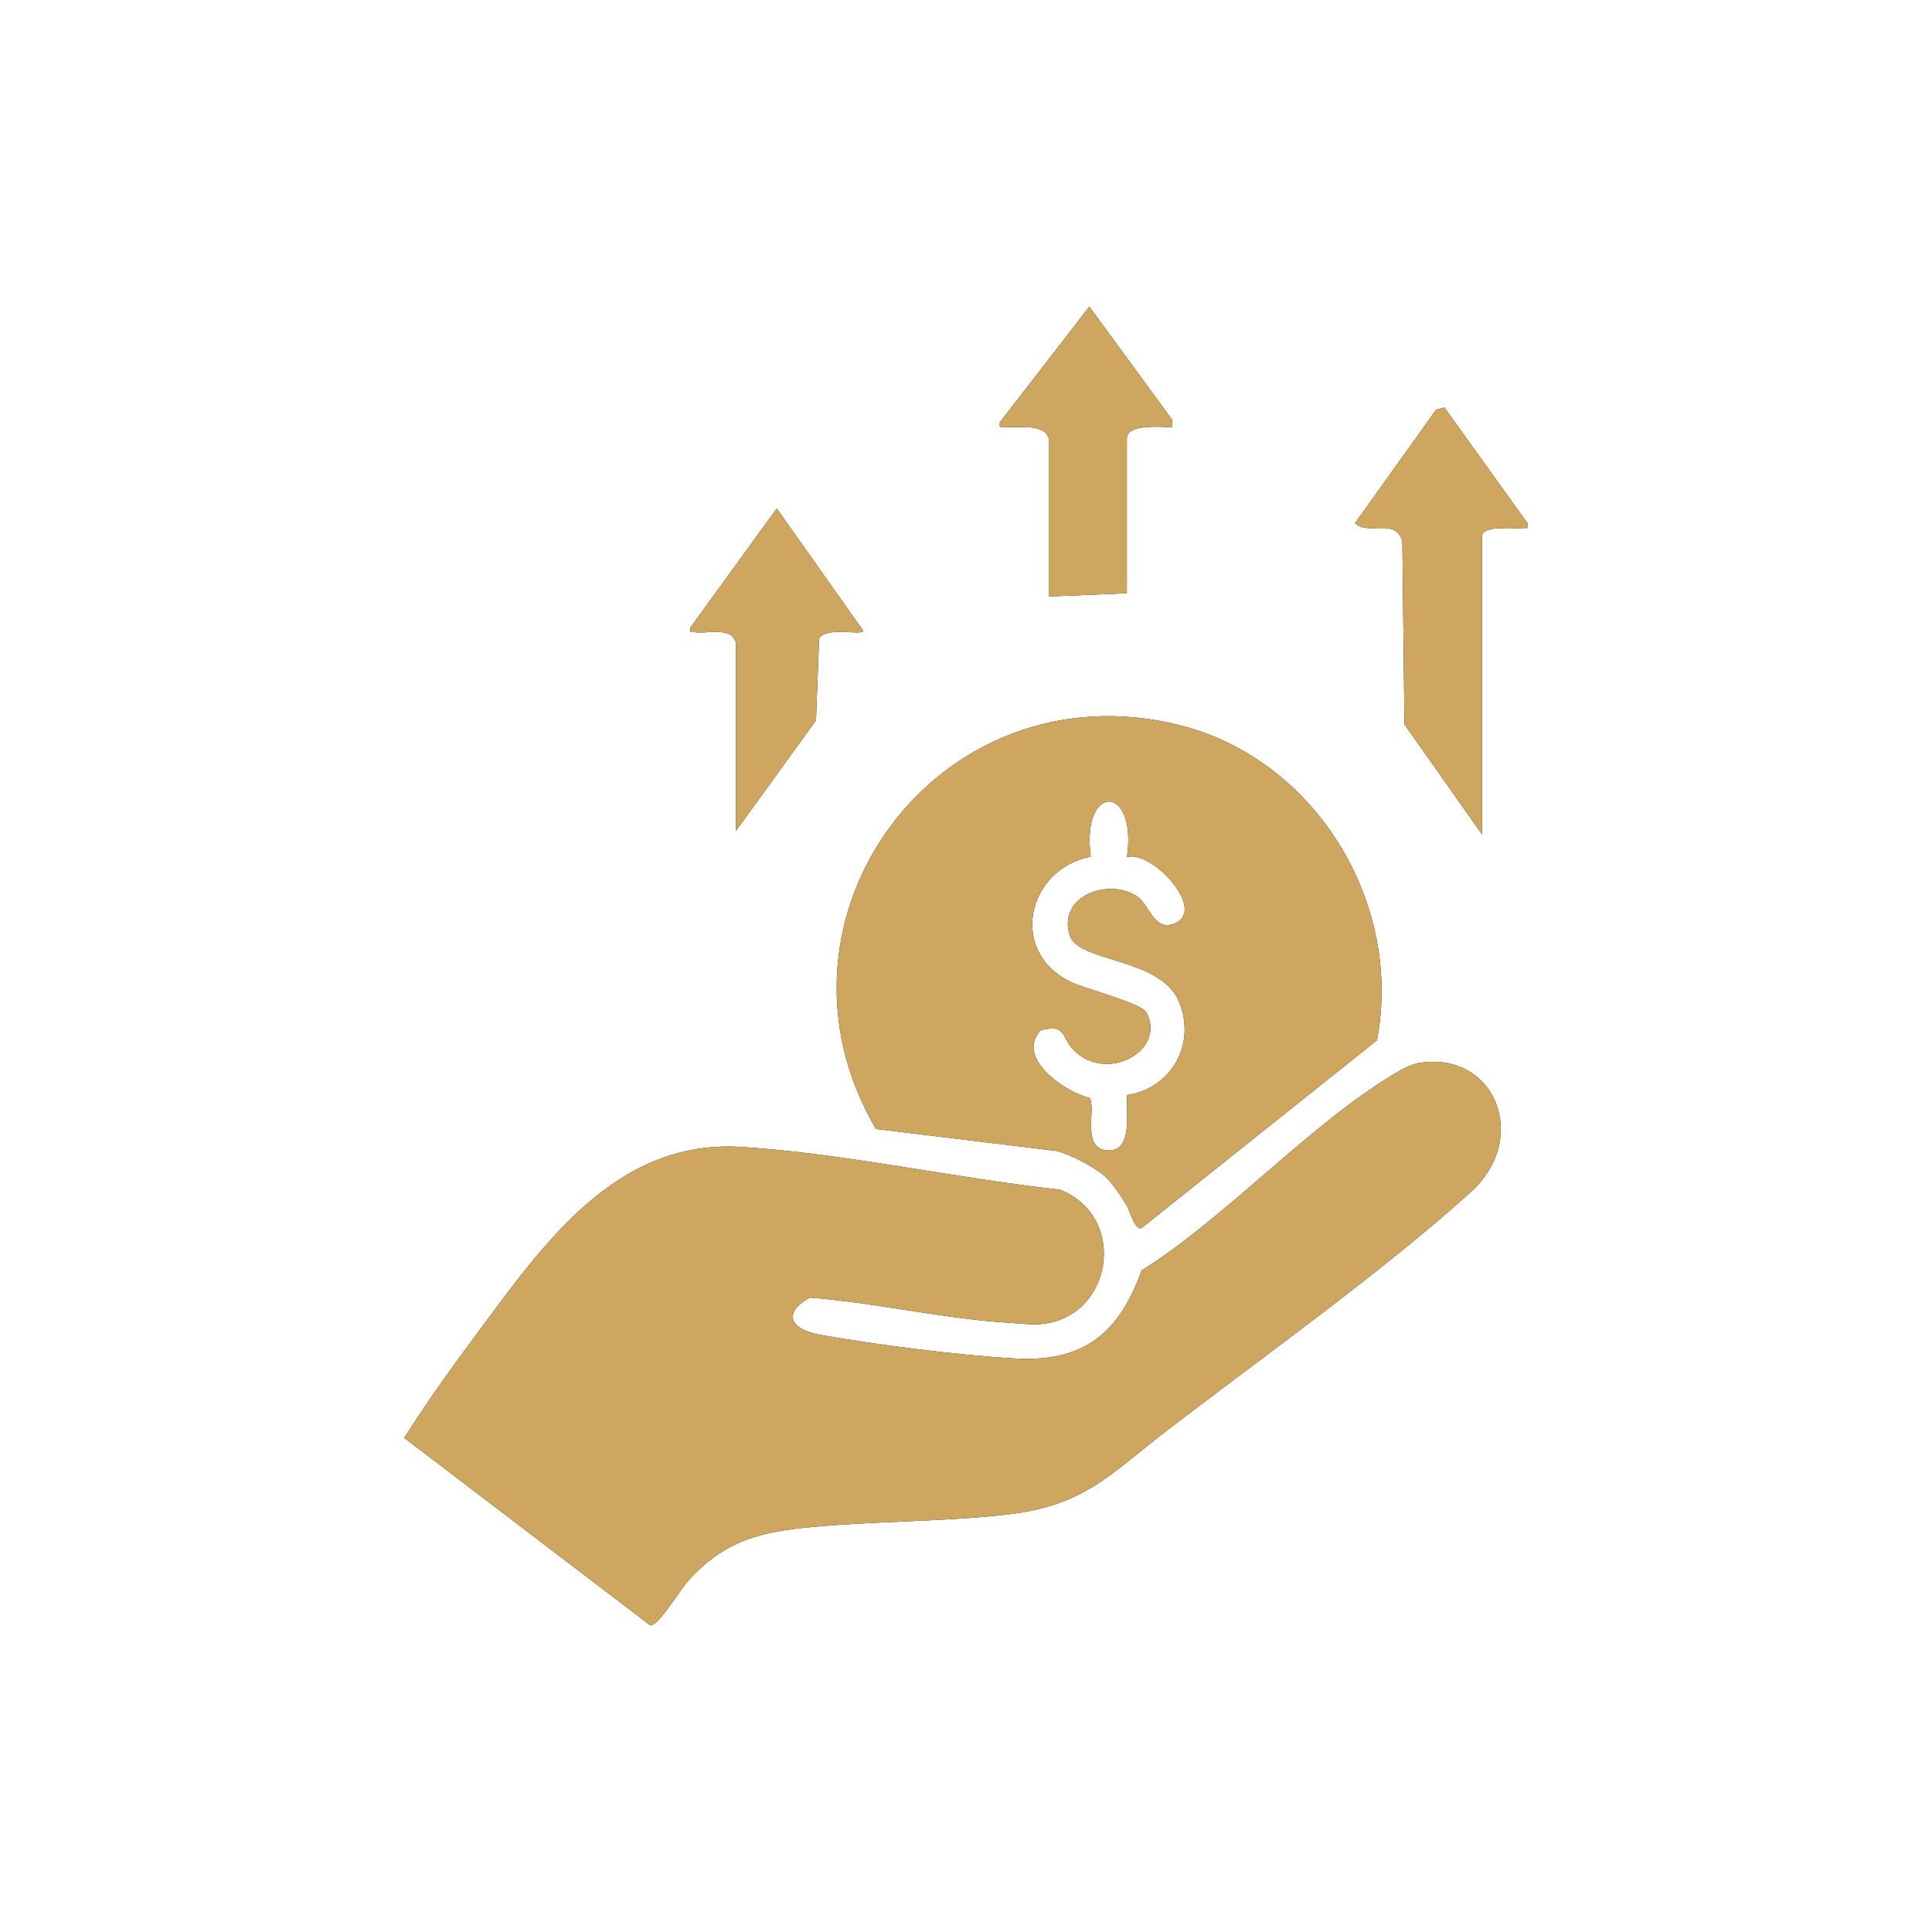 <svg xmlns="http://www.w3.org/2000/svg" id="Layer_1" data-name="Layer 1" viewBox="0 0 200 200"><defs><style>      .cls-1 {        fill: #cea65f;      }    </style></defs><g><path d="M146.91,110.04c7.74-1.29,11.61,7.7,5.31,13.39-9.1,8.21-21.45,17-31.36,24.61-6.16,4.74-8.63,7.87-16.85,8.77-6.91.76-13.99.63-20.9,1.36-5.09.54-8.5,1.69-11.96,5.57-.69.77-3.04,4.66-3.84,4.51l-25.46-19.4c2.27-3.6,4.87-7.22,7.44-10.68,6.86-9.24,14.4-20.25,27.41-19.44,10.67.66,22.32,3.26,33.01,4.42,7.18,2.83,5.44,13.4-2.1,13.93-.84.06-2.33-.09-3.25-.15-6.74-.43-13.76-2.08-20.53-2.6-2.94,1.64-1.94,3.32,1.07,3.85,5.83,1.04,14.26,2.11,20.14,2.45,7.13.41,10.79-2.57,13.14-9.11,8.87-5.58,17.36-15.11,26.17-20.36.76-.45,1.71-.98,2.58-1.13Z"></path><path d="M114.51,121.88c-1.07-1.01-3.74-2.41-5.19-2.74l-18.64-2.27c-12.81-21.86,6.54-47.98,31.36-41.82,14.11,3.5,23.23,18.41,20.5,32.64l-24.38,19.45c-.74.17-1.18-1.83-1.58-2.46-.49-.78-1.45-2.22-2.08-2.81ZM116.67,88.7c1.06-7.61-4.77-7.65-3.76-.02-6.62,1.3-8.57,9.91-1.99,13.01,1.34.63,7.24,2.17,7.75,3.12,2.18,3.99-4.41,7.55-7.75,3.63-1.03-1.21-.64-2.42-3.15-1.8-2.73,2.77,2.39,6.41,5.02,7.01.74,1.11-.98,5.43,2.01,5.44,2.52.01,1.73-4.08,1.89-5.73,4.59-.71,7.16-5.29,5.37-9.65-1.88-4.61-10.42-4.05-11.32-6.88-1.27-3.99,3.79-5.94,6.83-4.13,1.44.86,1.79,3.61,3.82,2.97,3.79-1.19-1.98-7.64-4.71-6.96Z"></path><path d="M153.41,86.36l-8.02-11.37-.22-18.99c-.74-2.44-3.51-.52-4.9-1.84l8.4-11.75.85-.23,8.61,11.99c.09.69-.03.44-.49.5-.78.1-4.22-.36-4.22.84v30.85Z"></path><path d="M108.56,45.39c-.43-1.55-3.06-1.1-4.22-1.18-.5-.03-.97.26-.83-.5l9.26-11.97,8.55,11.69.05.78c-1,.03-4.72-.41-4.72,1.18v16.02l-8.09.34v-16.35Z"></path><path d="M76.2,66.63c-.38-1.84-2.9-1-4.22-1.18-.47-.06-.58.19-.5-.5l8.93-12.31,8.94,12.64c.02.59-3.9-.5-4.56.84l-.32,8.45-8.28,11.44v-19.39Z"></path></g><g><path class="cls-1" d="M146.91,110.04c7.74-1.29,11.61,7.7,5.31,13.39-9.1,8.21-21.45,17-31.36,24.61-6.16,4.74-8.63,7.87-16.85,8.77-6.91.76-13.99.63-20.9,1.36-5.09.54-8.5,1.69-11.96,5.57-.69.77-3.04,4.66-3.84,4.51l-25.46-19.4c2.27-3.6,4.87-7.22,7.44-10.68,6.86-9.24,14.4-20.25,27.41-19.44,10.67.66,22.32,3.26,33.01,4.42,7.18,2.83,5.44,13.4-2.1,13.93-.84.06-2.33-.09-3.25-.15-6.74-.43-13.76-2.08-20.53-2.6-2.94,1.64-1.94,3.32,1.07,3.85,5.83,1.04,14.26,2.11,20.14,2.45,7.13.41,10.79-2.57,13.14-9.11,8.87-5.58,17.36-15.11,26.17-20.36.76-.45,1.71-.98,2.58-1.13Z"></path><path class="cls-1" d="M114.51,121.88c-1.07-1.01-3.74-2.41-5.19-2.74l-18.64-2.27c-12.81-21.86,6.54-47.98,31.36-41.82,14.11,3.5,23.23,18.41,20.5,32.64l-24.38,19.45c-.74.17-1.18-1.83-1.58-2.46-.49-.78-1.45-2.22-2.08-2.81ZM116.67,88.7c1.06-7.61-4.77-7.65-3.76-.02-6.62,1.3-8.57,9.91-1.99,13.01,1.34.63,7.24,2.17,7.75,3.12,2.18,3.99-4.41,7.55-7.75,3.63-1.03-1.21-.64-2.42-3.15-1.8-2.73,2.77,2.39,6.41,5.02,7.01.74,1.11-.98,5.43,2.01,5.44,2.52.01,1.73-4.08,1.89-5.73,4.59-.71,7.16-5.29,5.37-9.65-1.88-4.61-10.42-4.05-11.32-6.88-1.27-3.99,3.79-5.94,6.83-4.13,1.44.86,1.79,3.61,3.82,2.97,3.79-1.19-1.98-7.64-4.71-6.96Z"></path><path class="cls-1" d="M153.41,86.36l-8.02-11.37-.22-18.99c-.74-2.44-3.51-.52-4.9-1.84l8.4-11.75.85-.23,8.61,11.99c.09.69-.03.44-.49.5-.78.1-4.22-.36-4.22.84v30.85Z"></path><path class="cls-1" d="M108.56,45.39c-.43-1.55-3.06-1.1-4.22-1.18-.5-.03-.97.26-.83-.5l9.26-11.97,8.55,11.69.05.78c-1,.03-4.72-.41-4.72,1.18v16.02l-8.09.34v-16.35Z"></path><path class="cls-1" d="M76.2,66.63c-.38-1.84-2.9-1-4.22-1.18-.47-.06-.58.19-.5-.5l8.93-12.31,8.94,12.64c.02.59-3.9-.5-4.56.84l-.32,8.45-8.28,11.44v-19.39Z"></path></g></svg>